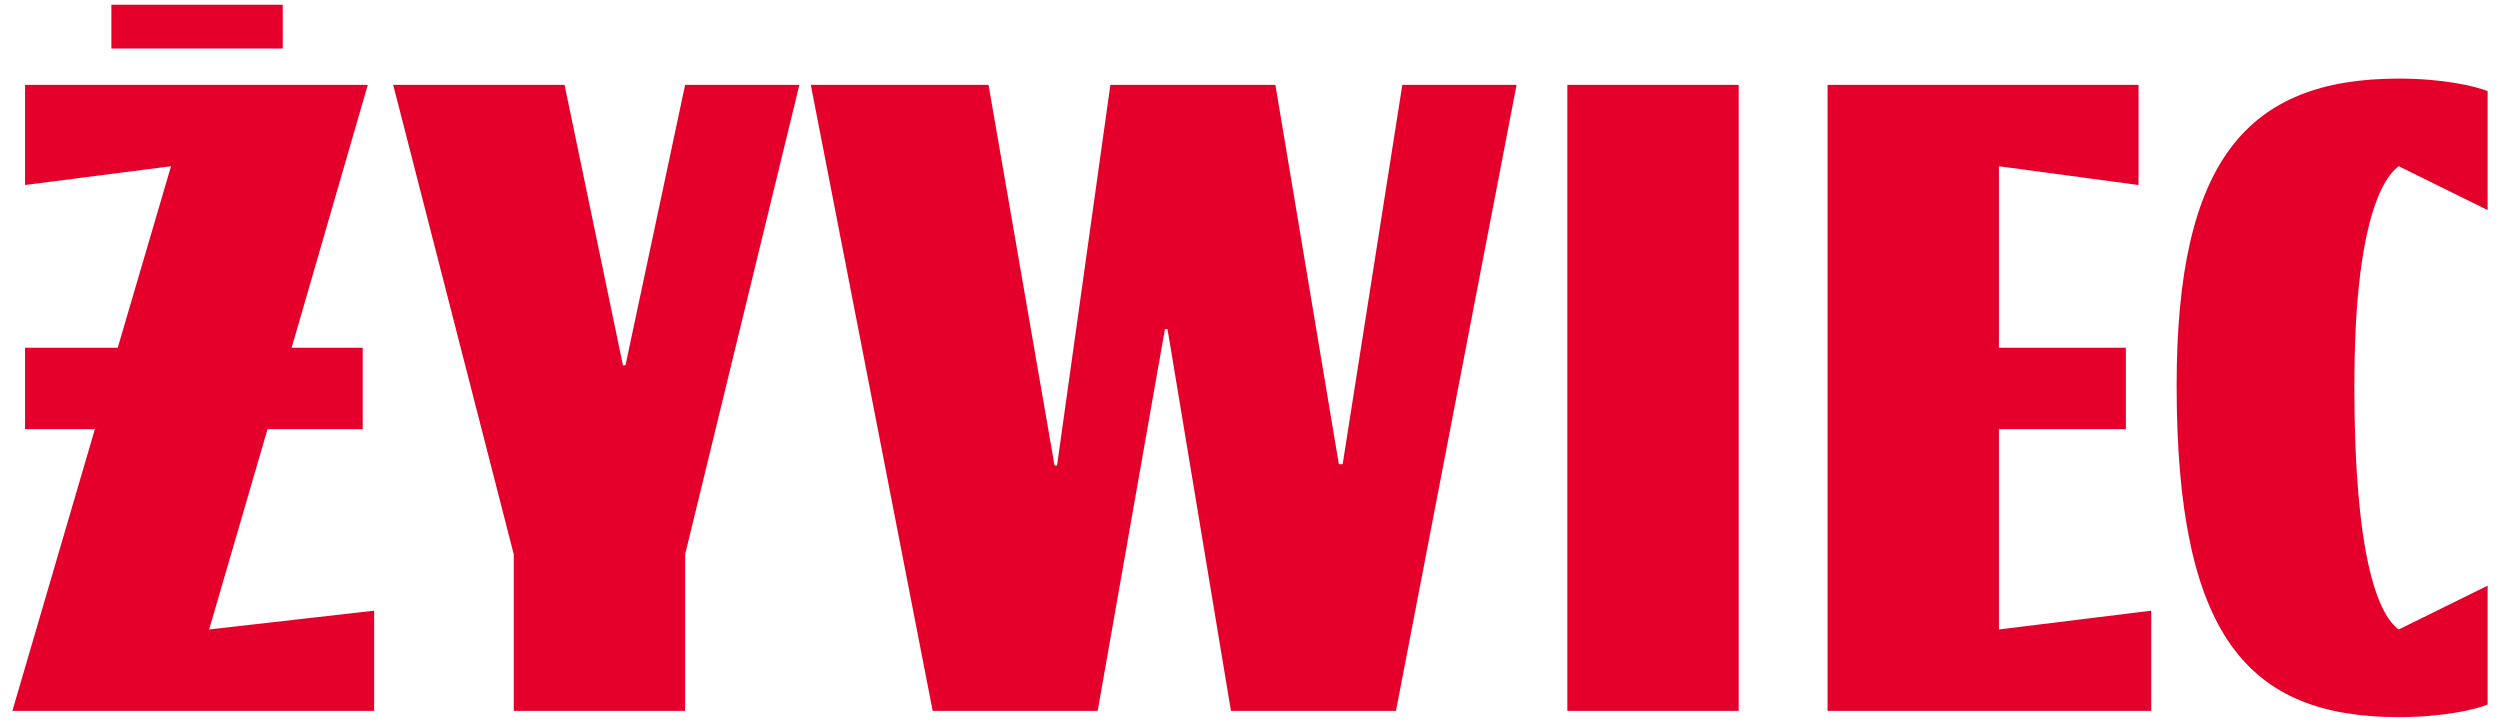 <svg width="142" height="41" viewBox="0 0 142 41" fill="none" xmlns="http://www.w3.org/2000/svg">
<path fill-rule="evenodd" clip-rule="evenodd" d="M52.975 40.377H62.348L66.169 18.687H66.314L69.918 40.377H79.291L86.141 4.82H79.652L76.263 26.367H76.047L72.442 4.82H63.069L60.041 26.438H59.897L56.148 4.82H46.053L52.975 40.377ZM0.703 40.377H21.251V34.687L11.878 35.754L15.195 24.376H20.602V19.753H16.564L20.89 4.82H1.423V10.508L9.715 9.442L6.687 19.753H1.423V24.376H5.389L0.703 40.377ZM6.326 2.757H16.06V0.268H6.326V2.757ZM22.333 4.82L29.182 31.487V40.377H38.915V31.487L45.404 4.82H38.915L35.527 20.749H35.383L32.066 4.82H22.333ZM89.025 40.377H98.758V4.82H89.025V40.377ZM103.805 40.377H122.19V34.687L113.539 35.754V24.376H120.749V19.753H113.539V9.442L121.469 10.508V4.82H103.805V40.377ZM123.633 21.887C123.633 36.11 127.67 40.732 136.25 40.732C138.774 40.732 140.576 40.306 141.297 40.021V33.265L136.25 35.754C135.168 34.972 133.727 31.985 133.727 21.887C133.727 13.211 135.168 10.224 136.25 9.442L141.297 11.931V5.175C140.576 4.891 138.774 4.464 136.25 4.464C127.67 4.464 123.633 9.086 123.633 21.887Z" fill="#E4002B"/>
</svg>
